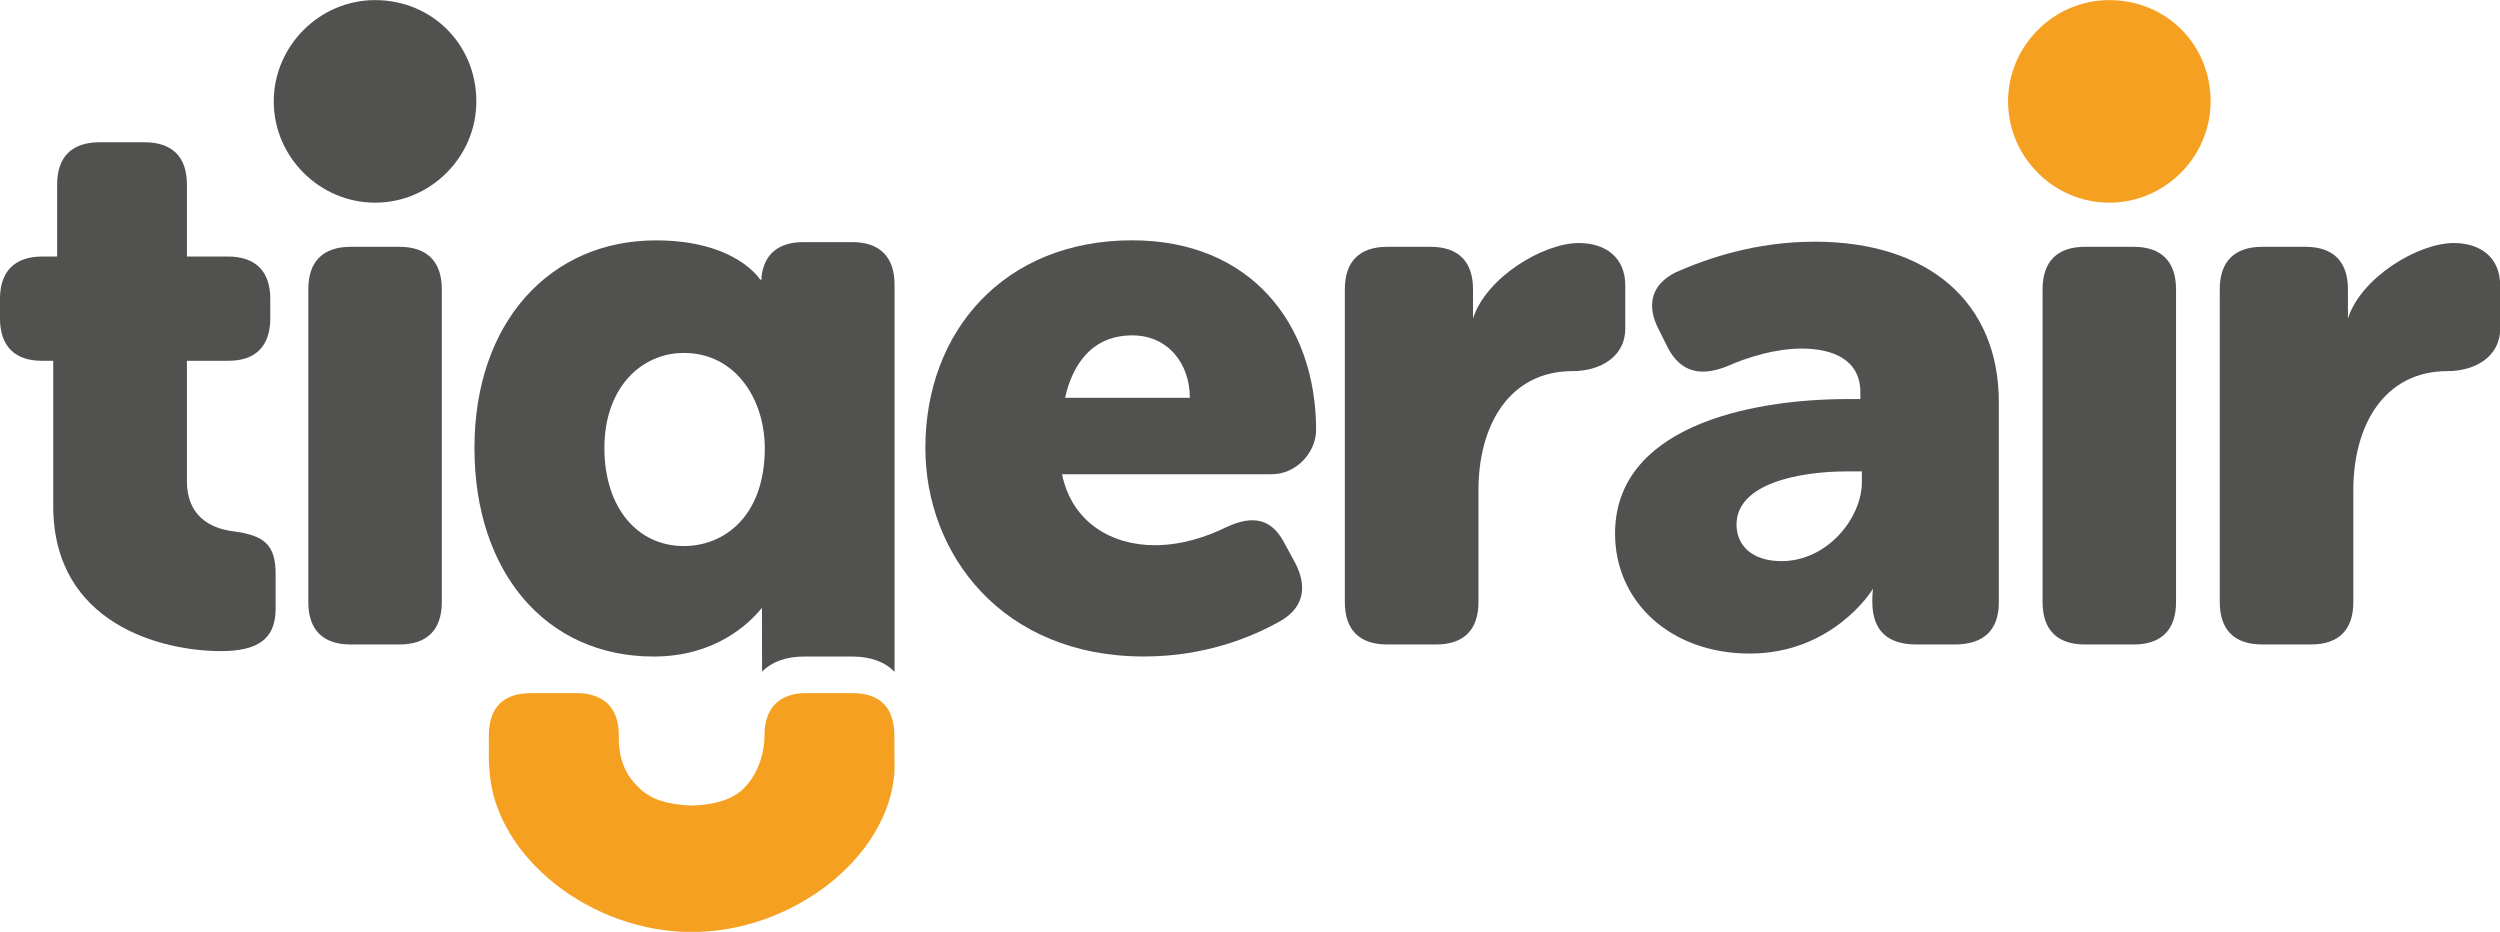 <?xml version="1.0" encoding="UTF-8" standalone="no"?>
<!-- Created with Inkscape (http://www.inkscape.org/) -->

<svg
   width="115.408mm"
   height="43.019mm"
   viewBox="0 0 115.408 43.019"
   version="1.1"
   id="svg5"
   inkscape:version="1.2.2 (732a01da63, 2022-12-09)"
   xml:space="preserve"
   sodipodi:docname="Tigerair (2013).svg"
   xmlns:inkscape="http://www.inkscape.org/namespaces/inkscape"
   xmlns:sodipodi="http://sodipodi.sourceforge.net/DTD/sodipodi-0.dtd"
   xmlns:xlink="http://www.w3.org/1999/xlink"
   xmlns="http://www.w3.org/2000/svg"
   xmlns:svg="http://www.w3.org/2000/svg"><sodipodi:namedview
     id="namedview7"
     pagecolor="#ffffff"
     bordercolor="#000000"
     borderopacity="0.25"
     inkscape:showpageshadow="2"
     inkscape:pageopacity="0"
     inkscape:pagecheckerboard="true"
     inkscape:deskcolor="#383838"
     inkscape:document-units="mm"
     showgrid="false"
     showguides="false"
     inkscape:zoom="2.0217091"
     inkscape:cx="215.16449"
     inkscape:cy="80.130222"
     inkscape:window-width="1366"
     inkscape:window-height="705"
     inkscape:window-x="-8"
     inkscape:window-y="-8"
     inkscape:window-maximized="1"
     inkscape:current-layer="Layer_x0020_1" /><defs
     id="defs2"><rect
   id="SVGID_1_"
   x="0.001"
   width="155.372"
   height="57.977"
   y="0" /><clipPath
   id="SVGID_2_-0">
		<use
   xlink:href="#SVGID_1_"
   style="overflow:visible"
   id="use425-8" />
	</clipPath><clipPath
   id="clipPath498">
		<use
   xlink:href="#SVGID_1_"
   style="overflow:visible"
   id="use496" />
	</clipPath><clipPath
   id="clipPath502">
		<use
   xlink:href="#SVGID_1_"
   style="overflow:visible"
   id="use500" />
	</clipPath><clipPath
   id="clipPath506">
		<use
   xlink:href="#SVGID_1_"
   style="overflow:visible"
   id="use504" />
	</clipPath><clipPath
   id="clipPath510">
		<use
   xlink:href="#SVGID_1_"
   style="overflow:visible"
   id="use508" />
	</clipPath><clipPath
   id="clipPath514">
		<use
   xlink:href="#SVGID_1_"
   style="overflow:visible"
   id="use512" />
	</clipPath><clipPath
   id="clipPath518">
		<use
   xlink:href="#SVGID_1_"
   style="overflow:visible"
   id="use516" />
	</clipPath><clipPath
   id="clipPath522">
		<use
   xlink:href="#SVGID_1_"
   style="overflow:visible"
   id="use520" />
	</clipPath><clipPath
   id="clipPath526">
		<use
   xlink:href="#SVGID_1_"
   style="overflow:visible"
   id="use524" />
	</clipPath><clipPath
   id="clipPath530">
		<use
   xlink:href="#SVGID_1_"
   style="overflow:visible"
   id="use528" />
	</clipPath><clipPath
   id="clipPath534">
		<use
   xlink:href="#SVGID_1_"
   style="overflow:visible"
   id="use532" />
	</clipPath><clipPath
   id="clipPath538">
		<use
   xlink:href="#SVGID_1_"
   style="overflow:visible"
   id="use536" />
	</clipPath><clipPath
   id="clipPath542">
		<use
   xlink:href="#SVGID_1_"
   style="overflow:visible"
   id="use540" />
	</clipPath><clipPath
   id="clipPath546">
		<use
   xlink:href="#SVGID_1_"
   style="overflow:visible"
   id="use544" />
	</clipPath><clipPath
   id="clipPath550">
		<use
   xlink:href="#SVGID_1_"
   style="overflow:visible"
   id="use548" />
	</clipPath><rect
   id="rect467-3"
   x="0.001"
   width="155.372"
   height="57.977"
   y="0" /><clipPath
   id="SVGID_2_-4">
		<use
   xlink:href="#SVGID_1_"
   style="overflow:visible"
   id="use425-3" />
	</clipPath>
	<defs
   id="defs423-4">
		<rect
   id="rect715"
   x="0.001"
   width="155.372"
   height="57.977"
   y="0" />
	</defs>
	<clipPath
   id="clipPath558">
		<use
   xlink:href="#SVGID_1_"
   style="overflow:visible"
   id="use556" />
	</clipPath>
	
	
	
	
	
	
	
	
	
	
	
	
	
	
	
<style
   type="text/css"
   id="style2251">
   <![CDATA[
    .fil0 {fill:#525350}
    .fil1 {fill:#F69E25}
    .fil2 {fill:#525350;fill-rule:nonzero}
   ]]>
  </style>
   
   
  <rect
   id="SVGID_1_-5"
   x="0.001"
   width="155.372"
   height="57.977"
   y="0" />
	<defs
   id="defs2663">
		<rect
   id="rect2707"
   x="0.001"
   width="155.372"
   height="57.977"
   y="0" />
	</defs>
	
	
	
	
	
	
	
	
	
	
	
	
	
	
	
	
</defs><style
     type="text/css"
     id="style420">
	.st0{clip-path:url(#SVGID_2_);fill:#5D5B53;}
	.st1{clip-path:url(#SVGID_2_);fill:#F7AE1D;}
</style><style
     type="text/css"
     id="style2660">
	.st0{clip-path:url(#SVGID_2_);fill:#5D5B53;}
	.st1{clip-path:url(#SVGID_2_);fill:#F7AE1D;}
</style><g
     id="Layer_x0020_1"
     inkscape:label="Layer 1"
     inkscape:groupmode="layer"
     transform="matrix(0.01,0,0,0.01,21.01,-39.299)"
     style="clip-rule:evenodd;fill-rule:evenodd;image-rendering:optimizeQuality;shape-rendering:geometricPrecision;text-rendering:geometricPrecision">
  
 
		
	<g
   id="g11338"
   transform="matrix(100.008,0,0,100.008,-9370.395,-12426.958)"><path
     class="st0"
     d="m 181.069,178.255 c 0.602,-1.895 3.241,-3.481 4.877,-3.481 1.253,0 2.149,0.677 2.149,1.959 v 1.994 c 0,1.284 -1.144,1.959 -2.432,1.959 -2.92,0 -4.346,2.496 -4.346,5.492 v 5.168 c 0,1.285 -0.677,1.958 -1.957,1.958 h -2.249 c -1.284,0 -1.96,-0.673 -1.96,-1.958 V 176.909 c 0,-1.282 0.676,-1.961 1.96,-1.961 h 1.994 c 1.286,0 1.963,0.679 1.963,1.961 v 1.346"
     clip-path="url(#SVGID_2_)"
     id="path2668-7"
     style="clip-rule:evenodd;fill:#51524f;fill-opacity:1;fill-rule:evenodd;stroke-width:0.265;image-rendering:optimizeQuality;shape-rendering:geometricPrecision;text-rendering:geometricPrecision" /><path
     class="st0"
     d="m 140.683,178.255 c 0.603,-1.895 3.242,-3.481 4.88,-3.481 1.252,0 2.148,0.677 2.148,1.959 v 1.994 c 0,1.284 -1.144,1.959 -2.433,1.959 -2.921,0 -4.345,2.496 -4.345,5.492 v 5.168 c 0,1.285 -0.678,1.958 -1.959,1.958 h -2.25 c -1.286,0 -1.959,-0.673 -1.959,-1.958 V 176.909 c 0,-1.282 0.673,-1.961 1.959,-1.961 h 1.994 c 1.287,0 1.964,0.679 1.964,1.961 v 1.346"
     clip-path="url(#SVGID_2_)"
     id="path2670-5"
     style="clip-rule:evenodd;fill:#51524f;fill-opacity:1;fill-rule:evenodd;stroke-width:0.265;image-rendering:optimizeQuality;shape-rendering:geometricPrecision;text-rendering:geometricPrecision" /><path
     class="st1"
     d="m 170.052,172.911 c -2.566,0 -4.673,-2.11 -4.673,-4.674 0,-2.563 2.107,-4.677 4.673,-4.677 2.627,0 4.677,2.045 4.677,4.677 0,2.564 -2.115,4.674 -4.677,4.674"
     clip-path="url(#SVGID_2_)"
     id="path2672-5"
     style="clip-rule:evenodd;fill:#f6a021;fill-opacity:1;fill-rule:evenodd;stroke-width:0.265;image-rendering:optimizeQuality;shape-rendering:geometricPrecision;text-rendering:geometricPrecision" /><path
     class="st0"
     d="m 90.003,172.911 c -2.561,0 -4.679,-2.11 -4.679,-4.674 0,-2.563 2.118,-4.677 4.679,-4.677 2.623,0 4.673,2.045 4.673,4.677 0,2.564 -2.113,4.674 -4.673,4.674"
     clip-path="url(#SVGID_2_)"
     id="path2674-1"
     style="clip-rule:evenodd;fill:#51524f;fill-opacity:1;fill-rule:evenodd;stroke-width:0.265;image-rendering:optimizeQuality;shape-rendering:geometricPrecision;text-rendering:geometricPrecision" /><path
     class="st0"
     d="m 158.005,181.977 h 0.557 v -0.314 c 0,-1.518 -1.294,-2.017 -2.702,-2.017 -1.223,0 -2.479,0.388 -3.443,0.813 -1.223,0.493 -2.143,0.281 -2.738,-0.843 l -0.441,-0.884 c -0.557,-1.095 -0.331,-2.047 0.811,-2.612 1.449,-0.635 3.662,-1.408 6.401,-1.408 5.253,0 8.503,2.788 8.503,7.407 v 9.247 c 0,1.265 -0.695,1.938 -2.028,1.938 h -1.775 c -1.331,0 -2.037,-0.637 -2.037,-1.977 v -0.141 c 0,-0.211 0.035,-0.45 0.035,-0.45 l -0.073,0.098 c 0,0 -1.807,2.889 -5.621,2.889 -3.661,0 -6.216,-2.396 -6.216,-5.538 0,-4.872 6.069,-6.209 10.767,-6.209 m -3.085,7.481 c 2.107,0 3.712,-1.976 3.712,-3.66 v -0.482 h -0.677 c -2.235,0 -5.11,0.562 -5.11,2.456 0,0.963 0.72,1.686 2.075,1.686"
     clip-path="url(#SVGID_2_)"
     id="path2676-5"
     style="clip-rule:evenodd;fill:#51524f;fill-opacity:1;fill-rule:evenodd;stroke-width:0.265;image-rendering:optimizeQuality;shape-rendering:geometricPrecision;text-rendering:geometricPrecision" /><path
     class="st0"
     d="M 75.146,180.209 H 74.614 c -1.246,0 -1.927,-0.68 -1.927,-1.961 v -0.892 c 0,-1.282 0.681,-1.96 1.962,-1.96 H 75.325 v -3.32 c 0,-1.281 0.678,-1.954 1.964,-1.954 h 2.064 c 1.288,0 1.963,0.674 1.963,1.954 v 3.32 h 1.885 c 1.284,0 1.964,0.678 1.964,1.96 v 0.892 c 0,1.281 -0.68,1.961 -1.925,1.961 h -1.924 v 5.56 c 0,1.569 1.03,2.173 2.141,2.312 1.422,0.183 1.954,0.616 1.954,1.963 v 1.607 c 0,1.456 -0.891,1.959 -2.532,1.959 -2.707,0 -7.734,-1.241 -7.734,-6.701 v -6.699"
     clip-path="url(#SVGID_2_)"
     id="path2678-3"
     style="clip-rule:evenodd;fill:#51524f;fill-opacity:1;fill-rule:evenodd;stroke-width:0.265;image-rendering:optimizeQuality;shape-rendering:geometricPrecision;text-rendering:geometricPrecision" /><path
     class="st0"
     d="m 86.919,176.909 c 0,-1.282 0.676,-1.961 1.96,-1.961 h 2.242 c 1.28,0 1.961,0.679 1.961,1.961 v 14.438 c 0,1.284 -0.681,1.958 -1.961,1.958 h -2.242 c -1.284,0 -1.96,-0.674 -1.96,-1.958 v -14.438"
     clip-path="url(#SVGID_2_)"
     id="path2680-6"
     style="clip-rule:evenodd;fill:#51524f;fill-opacity:1;fill-rule:evenodd;stroke-width:0.265;image-rendering:optimizeQuality;shape-rendering:geometricPrecision;text-rendering:geometricPrecision" /><path
     class="st0"
     d="m 166.972,176.909 c 0,-1.282 0.677,-1.961 1.959,-1.961 h 2.242 c 1.282,0 1.96,0.679 1.96,1.961 v 14.438 c 0,1.284 -0.678,1.958 -1.96,1.958 h -2.242 c -1.283,0 -1.959,-0.674 -1.959,-1.958 v -14.438"
     clip-path="url(#SVGID_2_)"
     id="path2682-2"
     style="clip-rule:evenodd;fill:#51524f;fill-opacity:1;fill-rule:evenodd;stroke-width:0.265;image-rendering:optimizeQuality;shape-rendering:geometricPrecision;text-rendering:geometricPrecision" /><path
     class="st0"
     d="m 124.953,174.649 c 5.454,0 8.486,3.845 8.486,8.763 0,0.968 -0.856,2.035 -2.065,2.035 h -9.663 c 0.465,2.245 2.312,3.275 4.278,3.275 1.243,0 2.421,-0.39 3.348,-0.853 1.178,-0.532 2.037,-0.393 2.636,0.749 l 0.504,0.93 c 0.57,1.099 0.386,2.06 -0.68,2.671 -1.32,0.749 -3.49,1.64 -6.305,1.64 -6.562,0 -10.09,-4.741 -10.09,-9.624 0,-5.386 3.632,-9.587 9.552,-9.587 m 2.657,7.27 c 0,-1.579 -1.01,-2.881 -2.657,-2.881 -1.865,0 -2.76,1.345 -3.103,2.881 z"
     clip-path="url(#SVGID_2_)"
     id="path2684-7"
     style="clip-rule:evenodd;fill:#51524f;fill-opacity:1;fill-rule:evenodd;stroke-width:0.265;image-rendering:optimizeQuality;shape-rendering:geometricPrecision;text-rendering:geometricPrecision" /><path
     class="st0"
     d="m 107.858,191.609 v 0.042 0.004 c 0,0.786 0.007,1.87 0.007,2.904 0.459,-0.464 1.113,-0.698 1.945,-0.698 h 2.257 c 0.831,0.012 1.474,0.248 1.913,0.71 v -17.877 c 0,-1.28 -0.678,-1.963 -1.963,-1.963 h -2.239 c -1.158,0 -1.821,0.557 -1.939,1.603 l 0.002,0.129 h -0.065 c 0,0 -1.105,-1.812 -4.812,-1.812 -4.883,0 -8.376,3.775 -8.376,9.586 0,5.702 3.276,9.624 8.274,9.624 2.817,0 4.388,-1.492 4.997,-2.251 m -3.607,-2.849 c -2.147,0 -3.665,-1.781 -3.665,-4.524 0,-2.817 1.732,-4.39 3.665,-4.39 2.419,0 3.738,2.181 3.738,4.39 0,3.168 -1.888,4.524 -3.738,4.524"
     clip-path="url(#SVGID_2_)"
     id="path2686-5"
     style="clip-rule:evenodd;fill:#51524f;fill-opacity:1;fill-rule:evenodd;stroke-width:0.265;image-rendering:optimizeQuality;shape-rendering:geometricPrecision;text-rendering:geometricPrecision" /><path
     class="st1"
     d="m 113.973,198.191 v -0.645 c 0.006,-1.359 -0.692,-1.996 -1.922,-1.996 h -2.211 c -0.579,0 -1.103,0.201 -1.416,0.55 -0.276,0.308 -0.447,0.762 -0.447,1.388 0,1.197 -0.553,2.081 -0.995,2.496 -0.505,0.472 -1.275,0.721 -2.35,0.755 -1.105,-0.034 -1.877,-0.282 -2.381,-0.757 -0.442,-0.413 -1.024,-1.053 -1.001,-2.479 0.007,-0.623 -0.162,-1.06 -0.421,-1.37 -0.309,-0.369 -0.849,-0.574 -1.432,-0.584 h -2.219 c -1.284,0.013 -1.931,0.681 -1.927,2.002 l 0.003,0.751 c 0.002,0.091 -0.028,0.102 0.036,0.927 0.315,3.905 4.656,7.344 9.324,7.349 h 0.005 c 4.668,-0.005 9.063,-3.441 9.355,-7.349 0.008,-0.12 0.008,-0.573 0,-1.038"
     clip-path="url(#SVGID_2_)"
     id="path2688-3"
     style="clip-rule:evenodd;fill:#f6a021;fill-opacity:1;fill-rule:evenodd;stroke-width:0.265;image-rendering:optimizeQuality;shape-rendering:geometricPrecision;text-rendering:geometricPrecision" /></g></g></svg>
